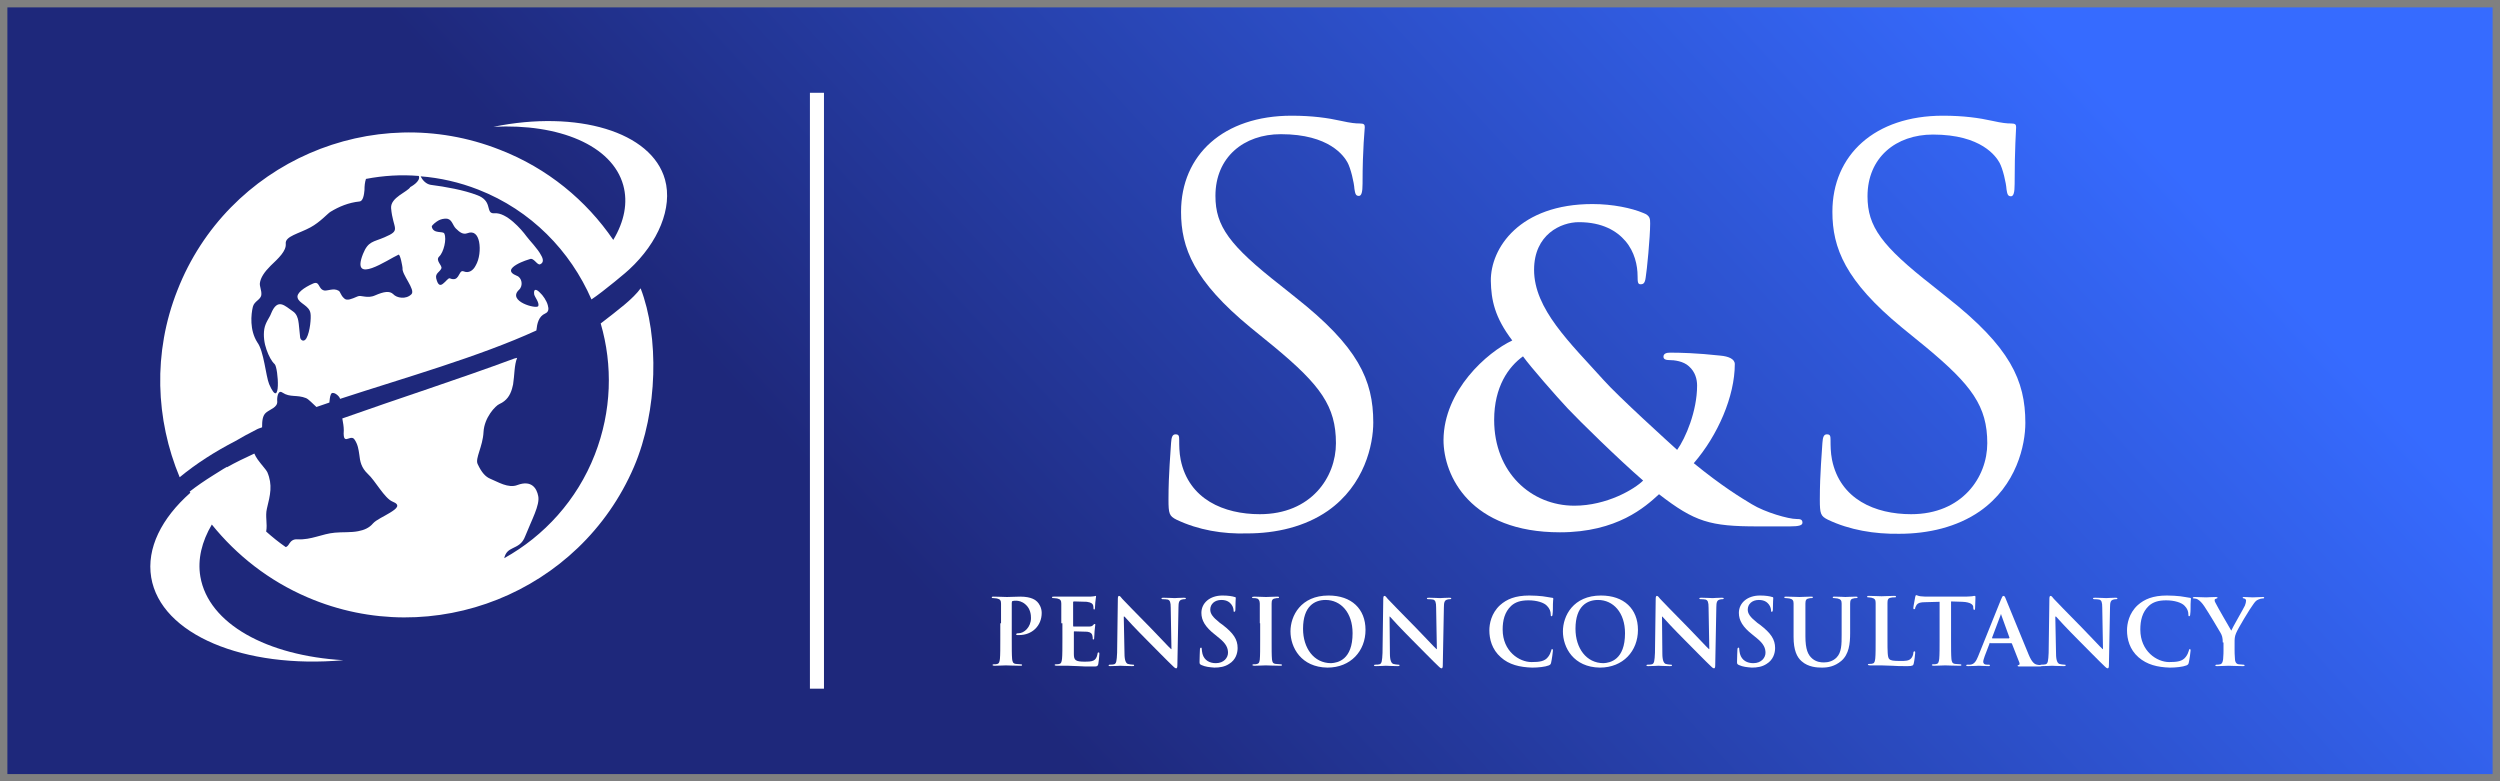 <?xml version="1.0" encoding="utf-8"?>
<!-- Generator: Adobe Illustrator 22.0.1, SVG Export Plug-In . SVG Version: 6.00 Build 0)  -->
<svg version="1.1" id="Layer_1" xmlns="http://www.w3.org/2000/svg" xmlns:xlink="http://www.w3.org/1999/xlink" x="0px" y="0px"
	 viewBox="0 0 676.3 211.4" style="enable-background:new 0 0 676.3 211.4;" xml:space="preserve">
<rect x="0" y="0" width="676.3" height="211.4" fill="#808080" stroke="none"/>
<style type="text/css">
	.st0{fill:url(#SVGID_1_);}
	.st1{fill:#FFFFFF;}
	.st2{fill-rule:evenodd;clip-rule:evenodd;fill:#FFFFFF;}
</style>
<g>
	<linearGradient id="SVGID_1_" gradientUnits="userSpaceOnUse" x1="262.588" y1="175.11" x2="507.144" y2="-49.438">
		<stop  offset="0" style="stop-color:#1E287B"/>
		<stop  offset="0.988" style="stop-color:#366BFF"/>
	</linearGradient>
	<rect x="2" y="2" class="st0" width="672.3" height="207.4"/>
	<g>
		<rect x="219.1" y="25.1" class="st1" width="3.8" height="161.2"/>
		<g>
			<path class="st2" d="M63.7,119.3c1.7-1,3.5-2,5.5-3c0.5-0.3,1.1-0.5,1.7-0.7c0-1.7,0.1-3.2,1.1-4c1.1-0.9,3.1-1.4,3-3
				c-0.1-0.8,0.1-3.3,1.4-2.4c2.1,1.4,3.9,0.5,6.4,1.5c0.7,0.3,1.8,1.5,2.8,2.4c1.2-0.4,2.3-0.8,3.5-1.2c0.1-0.7,0.1-1.5,0.4-2.2
				c0.4-1.1,2.3,0.3,2.5,1.2c17.4-5.7,37.6-11.4,53.1-18.5c0.2-1.9,0.6-3.8,2.4-4.6c0.9-0.4,1-1.2,0.7-2.2c-0.3-1.2-1.3-2.7-2.2-3.5
				c-0.9-0.9-1.7-1.1-1.5,0.5c0.1,0.7,1.5,2.3,1.1,3.2c-0.4,0.9-8.5-1.3-5.2-4.4c1.2-1.1,0.8-3.3-0.6-3.8c-2.5-1-1.6-2.1-0.1-3
				c1.5-0.9,3.6-1.5,3.6-1.5c1.1-0.5,2,1.7,2.8,1.4c1-0.4,0.9-1.4,0.3-2.4c-0.9-1.8-3.2-4.1-4-5.2c-1.3-1.8-5.4-6.5-8.6-6.2
				c-1.5,0.1-1.4-0.9-1.8-2.1c-0.3-1-1-2.1-2.9-2.8c-3.6-1.4-8.7-2.3-12.6-2.8c-1.2-0.2-2.2-1.2-2.7-2.3c5.2,0.4,10.5,1.6,15.6,3.6
				c14.3,5.6,24.9,16.6,30.6,29.7c3.2-2.1,10.2-8,10.2-8.1c7.9-7.3,11.8-16.7,9.7-24.3c-3.6-13-23.8-18.9-46.4-14.3
				c17.7-0.9,32.1,5,35.1,15.8c1.3,4.7,0.3,9.8-2.7,14.8c-7.3-10.7-17.8-19.4-30.7-24.4c-34.5-13.6-73.7,3.5-87.2,38
				c-6.7,16.9-5.9,35,0.6,50.6C53.1,125.4,58.1,122.2,63.7,119.3z M118.7,59.6c0.4-0.2,1.4-0.6,2.4-0.4c1.2,0.3,1.4,1.8,2.2,2.6
				c1.1,1.1,2,1.7,3.1,1.3c1.8-0.7,2.8,0.4,3.2,2.3c0.4,2,0.1,4.7-0.9,6.4c-0.7,1.4-1.9,2.2-3.3,1.6c-0.8-0.3-1,0.7-1.5,1.4
				c-0.4,0.6-1,1-2.2,0.5c-0.4-0.2-1.1,0.9-1.8,1.4c-0.7,0.6-1.4,0.7-1.9-1.4c-0.3-1.4,1-1.7,1.4-2.7c0.3-0.8-1.7-2.1-0.6-3.2
				c1.2-1.1,2.1-4.7,1.4-6.2c-0.3-0.8-3,0.2-3.4-1.9C116.8,60.9,118.1,59.9,118.7,59.6z M68.4,83c0.4-1.6,2.2-1.9,2.3-3.3
				c0.1-1.1-0.5-2.2-0.4-3.1c0.2-1.5,1.2-3,2.9-4.7c2.1-2,4.3-4,4.1-6c-0.2-2,3.6-2.7,6.7-4.4c2.6-1.4,4.7-3.8,5.4-4.2
				c2.3-1.4,4.9-2.5,7.9-2.8c0.9-0.1,1.2-1.8,1.3-3.1c0-1.1,0.1-2.1,0.4-3c4.7-0.9,9.5-1.2,14.3-0.8c0.6,1.5-2.3,3-2.3,3
				c-0.7,1.3-5.4,2.8-5.2,5.7c0.5,5.8,2.9,5.9-1.8,7.9c-3,1.3-4.4,1-5.8,4.5c-3.4,8.6,6.7,1.5,9.6,0.2c0.5-0.2,1.1,3.4,1.1,3.6
				c-0.3,1.7,3.6,5.9,2.4,7.1c-1.5,1.5-4,1-4.9,0c-1-1-2.6-0.7-4.9,0.3c-2.2,1-3.8-0.2-4.8,0.3c-1.6,0.7-2.8,1.2-3.5,0.6
				c-1.2-1-1-1.9-1.7-2.2c-1.2-0.7-2.9,0.1-3.7,0c-1.8-0.3-1.2-2.7-3.1-1.9c-2.5,1.1-4.5,2.6-4.2,3.8c0.3,1.6,3.2,2.1,3.5,4.3
				c0.2,1.1-0.1,4.9-1.1,6.7c-0.7,1.2-1.6,0.5-1.7-0.2c-0.3-2.5-0.3-3.5-0.5-4.5c-0.1-0.6-0.4-1.9-1.5-2.6c-2.1-1.4-4.1-3.8-5.9,0.7
				c-0.3,0.9-1.5,2.3-1.8,4.1c-0.3,1.9,0,3.9,0.6,5.6c0.6,1.7,1.4,3.2,2.2,3.9c1,0.9,1.8,13-1.5,5.4c-0.9-2.2-1.4-8.9-3.2-11.3
				C67.5,89.3,67.9,85.1,68.4,83z"/>
			<path class="st2" d="M162.5,87.5c3.3,11.3,3,23.7-1.6,35.5c-4.8,12.3-13.7,22-24.5,28c0.4-1.7,1.3-2.2,2.3-2.7
				c1.2-0.6,2.6-1.1,3.4-3.3c1.7-4.3,4-8.4,3.5-10.8c-0.4-2.1-1.8-4.4-5.6-3c-2.5,1-5.4-0.9-7.4-1.7c-1.2-0.5-2.3-1.6-3.4-4
				c-0.7-1.5,1.4-4.7,1.6-8.6c0.2-4,3.3-7.2,4.3-7.6c2-0.9,2.9-2.4,3.4-4.1c0.1-0.4,0.2-0.8,0.3-1.2c0.4-2.5,0.3-5.3,1.1-7.2
				c-0.3,0.1-0.5,0.1-0.8,0.2c-14.8,5.5-31.3,10.8-46.5,16.2c0.2,1.1,0.4,2.2,0.4,3.2c-0.2,2.8,0.5,2.5,1.4,2.2
				c0.5-0.2,1.1-0.3,1.5,0.3c0.9,1.3,1.1,2.7,1.3,4.1c0.2,1.8,0.5,3.5,2.3,5.2c2,1.8,4.5,6.6,6.7,7.5c2.3,0.9,1.1,1.9-0.7,3
				c-1.6,1-3.7,1.9-4.6,2.9c-1,1.2-2.4,1.8-4,2.1c-2,0.4-4.3,0.2-6.3,0.4c-3.5,0.3-6.4,2-10.1,1.8c-1.2-0.1-1.8,0.5-2.2,1.1
				c-0.3,0.5-0.6,0.9-1,1c-1.9-1.3-3.6-2.7-5.3-4.2c0.4-2.1-0.3-4.1,0.2-6.2c0.9-3.7,1.6-6.4,0.1-9.9c-0.2-0.5-1.6-2-2.6-3.4
				c-0.4-0.6-0.7-1.1-0.9-1.6c-2.6,1.2-5.1,2.4-7.4,3.7c0,0,0-0.1,0-0.1c-1.3,0.7-2.4,1.5-3.6,2.2c-2.4,1.5-4.6,3-6.5,4.5
				c0.1,0.1,0.1,0.2,0.2,0.3c-7.8,6.9-11.9,15-10.6,22.9c2.6,15.5,25.2,24.8,52,22.4c-20.6-1.2-36.5-9.8-38.7-22.6
				c-0.8-4.7,0.4-9.5,3.1-14.1c6.7,8.3,15.4,15.2,25.9,19.7c34,14.6,73.7-1.3,88.3-35.3c6.5-15.2,6.8-35.3,1.8-48.3
				C171.3,80.8,167.3,83.8,162.5,87.5z"/>
		</g>
		<g>
			<path class="st1" d="M318.3,140.6c-2-1-2.2-1.6-2.2-5.5c0-7.2,0.6-13,0.7-15.3c0.1-1.6,0.4-2.3,1.2-2.3c0.9,0,1,0.4,1,1.6
				c0,1.3,0,3.3,0.4,5.3c2.2,10.7,11.7,14.7,21.4,14.7c13.9,0,20.6-10,20.6-19.2c0-10-4.2-15.7-16.6-26l-6.5-5.3
				c-15.3-12.6-18.8-21.5-18.8-31.3c0-15.4,11.5-26,29.9-26c5.6,0,9.8,0.6,13.4,1.4c2.7,0.6,3.9,0.7,5,0.7c1.2,0,1.4,0.3,1.4,1
				s-0.6,5.5-0.6,15.3c0,2.3-0.3,3.3-1,3.3c-0.9,0-1-0.7-1.2-1.9c-0.1-1.7-1-5.6-1.9-7.2c-0.9-1.6-4.8-7.6-18-7.6
				c-10,0-17.7,6.2-17.7,16.7c0,8.2,3.8,13.4,17.6,24.2l4,3.2c17,13.4,21.1,22.4,21.1,33.9c0,5.9-2.3,16.9-12.3,23.9
				c-6.2,4.3-14,6.1-21.8,6.1C330.8,144.5,324.2,143.4,318.3,140.6z"/>
			<path class="st1" d="M409.1,92.1c-4.8-6.3-5.7-11-5.8-16.1c-0.1-8.9,7.8-20.8,27.5-20.8c5.5,0,10.6,1.1,13.7,2.4
				c1.9,0.7,1.9,1.6,1.9,2.9c0,3.7-0.9,12.8-1.2,14.5c-0.2,1.7-0.7,1.9-1.4,1.9c-0.7,0-0.8-0.5-0.8-2.2c0-2.9-0.8-6.6-3.3-9.5
				c-2.3-2.7-6.2-5.1-12.6-5.1c-4.8,0-12.1,3.3-12.1,12.9c0,10.6,9.7,19.7,18.8,29.8c3.9,4.4,17.8,17,19.9,18.9
				c2.3-3.2,5.4-10.5,5.4-17.4c0-1.7-0.5-3.7-2.2-5.2c-1.5-1.4-3.9-1.7-5.5-1.7c-0.7,0-1.4-0.2-1.4-0.9c0-0.9,0.9-1.1,1.8-1.1
				c2.7,0,7.2,0.1,13.6,0.8c2.2,0.2,3.9,0.9,3.9,2.3c0,8.7-4.6,19.3-11.1,26.8c7.6,6.2,12.7,9.3,15.7,11.1c3.6,2.2,9.9,4,12.1,4
				c1,0,1.6,0.1,1.6,1c0,0.7-0.9,1-3.4,1h-8.7c-12.9,0-17-1.2-26.7-8.7c-3.7,3.4-11.3,10.3-26.8,10.3c-24.2,0-31.5-15.2-31.5-25
				C390.6,105.6,402.3,95.3,409.1,92.1z M444.5,130c-6.6-5.7-17.4-16.3-20.4-19.5S414,99.2,412,96.4c-3.9,2.8-7.8,8.2-7.8,17.2
				c0,14.2,10,23.2,21.7,23.2C434.7,136.8,442.2,132.3,444.5,130z"/>
			<path class="st1" d="M494.5,140.6c-2-1-2.2-1.6-2.2-5.5c0-7.2,0.6-13,0.7-15.3c0.1-1.6,0.4-2.3,1.2-2.3c0.9,0,1,0.4,1,1.6
				c0,1.3,0,3.3,0.4,5.3c2.2,10.7,11.7,14.7,21.4,14.7c13.8,0,20.6-10,20.6-19.2c0-10-4.2-15.7-16.6-26l-6.5-5.3
				c-15.3-12.6-18.8-21.5-18.8-31.3c0-15.4,11.5-26,29.9-26c5.6,0,9.8,0.6,13.4,1.4c2.7,0.6,3.9,0.7,5,0.7c1.2,0,1.4,0.3,1.4,1
				S545,40,545,49.8c0,2.3-0.3,3.3-1,3.3c-0.9,0-1-0.7-1.2-1.9c-0.1-1.7-1-5.6-1.9-7.2c-0.9-1.6-4.8-7.6-18-7.6
				c-10,0-17.7,6.2-17.7,16.7c0,8.2,3.8,13.4,17.6,24.2l4,3.2c17,13.4,21.1,22.4,21.1,33.9c0,5.9-2.3,16.9-12.3,23.9
				c-6.2,4.3-14,6.1-21.8,6.1C507.1,144.5,500.4,143.4,494.5,140.6z"/>
		</g>
		<g>
			<path class="st1" d="M270.8,168.6c0-3.8,0-4.5,0-5.3c0-0.8-0.2-1.2-1.1-1.4c-0.2,0-0.6-0.1-1-0.1c-0.3,0-0.4,0-0.4-0.2
				c0-0.2,0.2-0.2,0.5-0.2c1.3,0,2.9,0.1,3.6,0.1c1,0,2.5-0.1,3.6-0.1c3.1,0,4.2,1,4.6,1.4c0.5,0.5,1.2,1.6,1.2,3c0,3.5-2.6,6-6.1,6
				c-0.1,0-0.4,0-0.5,0c-0.1,0-0.3,0-0.3-0.2c0-0.2,0.2-0.3,0.7-0.3c1.4,0,3.3-1.6,3.3-4.1c0-0.8-0.1-2.5-1.5-3.7
				c-0.9-0.8-1.9-1-2.5-1c-0.4,0-0.7,0-1,0.1c-0.1,0-0.2,0.2-0.2,0.5v9.9c0,2.3,0,4.2,0.1,5.3c0.1,0.7,0.2,1.2,1,1.3
				c0.3,0,0.9,0.1,1.3,0.1c0.3,0,0.4,0.1,0.4,0.2c0,0.2-0.2,0.2-0.5,0.2c-1.6,0-3.2-0.1-3.9-0.1c-0.6,0-2.1,0.1-3.1,0.1
				c-0.3,0-0.5-0.1-0.5-0.2c0-0.1,0.1-0.2,0.4-0.2c0.4,0,0.7,0,0.9-0.1c0.5-0.1,0.6-0.6,0.7-1.4c0.1-1,0.1-3,0.1-5.3V168.6z"/>
			<path class="st1" d="M287.1,168.6c0-3.8,0-4.5,0-5.3c0-0.8-0.2-1.2-1.1-1.4c-0.2,0-0.6-0.1-1-0.1c-0.3,0-0.4,0-0.4-0.2
				c0-0.2,0.2-0.2,0.5-0.2c0.7,0,1.4,0,2,0c0.6,0,1.2,0,1.6,0c0.8,0,5.7,0,6.2,0c0.5,0,0.9-0.1,1.1-0.1c0.1,0,0.3-0.1,0.4-0.1
				c0.1,0,0.1,0.1,0.1,0.2c0,0.2-0.1,0.5-0.2,1.6c0,0.2-0.1,1.3-0.1,1.6c0,0.1-0.1,0.3-0.2,0.3s-0.2-0.1-0.2-0.3
				c0-0.2,0-0.6-0.1-0.9c-0.2-0.4-0.4-0.7-1.7-0.9c-0.4,0-3-0.1-3.5-0.1c-0.1,0-0.2,0.1-0.2,0.2v6.3c0,0.2,0,0.3,0.2,0.3
				c0.5,0,3.4,0,4,0c0.6,0,1-0.1,1.2-0.4c0.2-0.2,0.3-0.3,0.4-0.3c0.1,0,0.2,0,0.2,0.2s-0.1,0.5-0.2,1.8c0,0.5-0.1,1.5-0.1,1.7
				c0,0.2,0,0.5-0.2,0.5c-0.2,0-0.2-0.1-0.2-0.2c0-0.2,0-0.6-0.1-0.9c-0.1-0.5-0.5-0.9-1.4-1c-0.5,0-2.9-0.1-3.5-0.1
				c-0.1,0-0.1,0.1-0.1,0.2v2c0,0.8,0,3.1,0,3.9c0,1.7,0.4,2.1,3,2.1c0.6,0,1.7,0,2.3-0.3c0.6-0.3,0.9-0.8,1.1-1.8
				c0-0.3,0.1-0.4,0.3-0.4c0.2,0,0.2,0.2,0.2,0.4c0,0.6-0.2,2.3-0.3,2.8c-0.2,0.6-0.4,0.6-1.3,0.6c-1.9,0-3.2,0-4.3-0.1
				c-1.1,0-1.8-0.1-2.6-0.1c-0.3,0-0.8,0-1.4,0c-0.6,0-1.2,0-1.7,0c-0.3,0-0.5-0.1-0.5-0.2c0-0.1,0.1-0.2,0.4-0.2
				c0.4,0,0.7,0,0.9-0.1c0.5-0.1,0.6-0.6,0.7-1.4c0.1-1,0.1-3,0.1-5.3V168.6z"/>
			<path class="st1" d="M304.2,176.8c0,1.9,0.4,2.6,0.9,2.8c0.4,0.1,0.9,0.2,1.3,0.2c0.3,0,0.4,0,0.4,0.2c0,0.2-0.2,0.2-0.6,0.2
				c-1.6,0-2.6-0.1-3.1-0.1c-0.2,0-1.4,0.1-2.7,0.1c-0.3,0-0.5,0-0.5-0.2c0-0.1,0.1-0.2,0.4-0.2c0.3,0,0.8,0,1.1-0.1
				c0.6-0.2,0.7-0.9,0.8-3.1l0.2-14.6c0-0.5,0.1-0.8,0.3-0.8c0.3,0,0.5,0.3,0.9,0.8c0.3,0.3,4.1,4.3,7.7,7.9c1.7,1.7,5,5.3,5.5,5.7
				h0.1l-0.2-11.2c0-1.5-0.2-2-0.8-2.2c-0.4-0.1-1-0.1-1.3-0.1c-0.3,0-0.4-0.1-0.4-0.2c0-0.2,0.3-0.2,0.6-0.2c1.3,0,2.5,0.1,3,0.1
				c0.3,0,1.2-0.1,2.4-0.1c0.3,0,0.6,0,0.6,0.2c0,0.1-0.1,0.2-0.4,0.2c-0.2,0-0.4,0-0.7,0.1c-0.7,0.2-0.9,0.7-0.9,2.1l-0.3,15.7
				c0,0.5-0.1,0.8-0.3,0.8c-0.3,0-0.6-0.3-0.8-0.5c-1.6-1.5-4.7-4.7-7.3-7.3c-2.7-2.7-5.5-5.7-5.9-6.2H304L304.2,176.8z"/>
			<path class="st1" d="M325,179.9c-0.4-0.2-0.5-0.3-0.5-0.8c0-1.4,0.1-2.9,0.1-3.3c0-0.4,0.1-0.6,0.3-0.6c0.2,0,0.2,0.2,0.2,0.4
				c0,0.3,0.1,0.8,0.2,1.3c0.5,1.8,2,2.5,3.6,2.5c2.2,0,3.3-1.5,3.3-2.8c0-1.2-0.4-2.4-2.4-4l-1.1-0.9c-2.7-2.1-3.7-3.9-3.7-5.9
				c0-2.7,2.3-4.7,5.7-4.7c1.6,0,2.7,0.2,3.3,0.4c0.2,0,0.3,0.1,0.3,0.3c0,0.3-0.1,1-0.1,3c0,0.5-0.1,0.7-0.3,0.7
				c-0.2,0-0.2-0.1-0.2-0.4c0-0.2-0.1-1-0.6-1.6c-0.4-0.5-1.1-1.2-2.7-1.2c-1.8,0-3,1.1-3,2.6c0,1.1,0.6,2,2.6,3.6l0.7,0.5
				c3,2.3,4.1,4,4.1,6.3c0,1.4-0.5,3.2-2.3,4.3c-1.2,0.8-2.6,1-4,1C327.2,180.5,326.1,180.4,325,179.9z"/>
			<path class="st1" d="M340.8,168.6c0-3.8,0-4.5,0-5.3c0-0.8-0.3-1.3-0.8-1.4c-0.3-0.1-0.6-0.1-0.9-0.1c-0.2,0-0.4,0-0.4-0.2
				c0-0.1,0.2-0.2,0.6-0.2c0.9,0,2.5,0.1,3.2,0.1c0.6,0,2.1-0.1,3-0.1c0.3,0,0.5,0,0.5,0.2c0,0.2-0.1,0.2-0.4,0.2
				c-0.2,0-0.4,0-0.7,0.1c-0.7,0.1-0.9,0.5-0.9,1.4c0,0.8,0,1.5,0,5.3v4.4c0,2.4,0,4.4,0.1,5.4c0.1,0.7,0.2,1.1,1,1.2
				c0.3,0,0.9,0.1,1.3,0.1c0.3,0,0.4,0.1,0.4,0.2c0,0.2-0.2,0.2-0.5,0.2c-1.6,0-3.2-0.1-3.9-0.1c-0.6,0-2.1,0.1-3.1,0.1
				c-0.3,0-0.5-0.1-0.5-0.2c0-0.1,0.1-0.2,0.4-0.2c0.4,0,0.7,0,0.9-0.1c0.5-0.1,0.6-0.5,0.7-1.2c0.1-1,0.1-3,0.1-5.4V168.6z"/>
			<path class="st1" d="M349.1,170.8c0-4.2,2.8-9.7,10.3-9.7c6.2,0,10,3.6,10,9.3s-4,10.2-10.3,10.2
				C352,180.5,349.1,175.2,349.1,170.8z M365.9,171.3c0-5.6-3.2-9-7.3-9c-2.9,0-6.1,1.6-6.1,7.8c0,5.2,2.9,9.3,7.6,9.3
				C361.9,179.3,365.9,178.5,365.9,171.3z"/>
			<path class="st1" d="M376,176.8c0,1.9,0.4,2.6,0.9,2.8c0.4,0.1,0.9,0.2,1.3,0.2c0.3,0,0.4,0,0.4,0.2c0,0.2-0.2,0.2-0.6,0.2
				c-1.6,0-2.6-0.1-3.1-0.1c-0.2,0-1.4,0.1-2.7,0.1c-0.3,0-0.5,0-0.5-0.2c0-0.1,0.1-0.2,0.4-0.2c0.3,0,0.8,0,1.1-0.1
				c0.6-0.2,0.7-0.9,0.8-3.1l0.2-14.6c0-0.5,0.1-0.8,0.3-0.8c0.3,0,0.5,0.3,0.9,0.8c0.3,0.3,4.1,4.3,7.7,7.9c1.7,1.7,5,5.3,5.5,5.7
				h0.1l-0.2-11.2c0-1.5-0.2-2-0.8-2.2c-0.4-0.1-1-0.1-1.3-0.1c-0.3,0-0.4-0.1-0.4-0.2c0-0.2,0.3-0.2,0.6-0.2c1.3,0,2.5,0.1,3,0.1
				c0.3,0,1.2-0.1,2.4-0.1c0.3,0,0.6,0,0.6,0.2c0,0.1-0.1,0.2-0.4,0.2c-0.2,0-0.4,0-0.7,0.1c-0.7,0.2-0.9,0.7-0.9,2.1l-0.3,15.7
				c0,0.5-0.1,0.8-0.3,0.8c-0.3,0-0.6-0.3-0.8-0.5c-1.6-1.5-4.7-4.7-7.3-7.3c-2.7-2.7-5.5-5.7-5.9-6.2h-0.1L376,176.8z"/>
			<path class="st1" d="M406,177.8c-2.4-2.1-3.1-4.9-3.1-7.3c0-1.7,0.5-4.6,2.9-6.8c1.8-1.6,4.1-2.6,7.9-2.6c1.5,0,2.5,0.1,3.6,0.2
				c0.9,0.1,1.7,0.3,2.5,0.4c0.3,0,0.4,0.1,0.4,0.3c0,0.2-0.1,0.5-0.1,1.4c0,0.8,0,2.2-0.1,2.7c0,0.4-0.1,0.6-0.3,0.6
				c-0.2,0-0.2-0.2-0.2-0.5c0-0.8-0.3-1.6-1-2.3c-0.8-0.9-2.8-1.5-5-1.5c-2.2,0-3.6,0.5-4.7,1.5c-1.8,1.7-2.3,4-2.3,6.4
				c0,5.9,4.5,8.8,7.8,8.8c2.2,0,3.6-0.2,4.5-1.4c0.4-0.5,0.7-1.2,0.8-1.6c0.1-0.4,0.1-0.5,0.3-0.5c0.2,0,0.2,0.2,0.2,0.4
				c0,0.3-0.3,2.5-0.5,3.3c-0.1,0.4-0.2,0.5-0.6,0.7c-1,0.4-2.9,0.6-4.5,0.6C411.1,180.5,408.2,179.8,406,177.8z"/>
			<path class="st1" d="M422.8,170.8c0-4.2,2.8-9.7,10.3-9.7c6.2,0,10,3.6,10,9.3s-4,10.2-10.3,10.2
				C425.7,180.5,422.8,175.2,422.8,170.8z M439.6,171.3c0-5.6-3.2-9-7.3-9c-2.9,0-6.1,1.6-6.1,7.8c0,5.2,2.9,9.3,7.6,9.3
				C435.6,179.3,439.6,178.5,439.6,171.3z"/>
			<path class="st1" d="M449.7,176.8c0,1.9,0.4,2.6,0.9,2.8c0.4,0.1,0.9,0.2,1.3,0.2c0.3,0,0.4,0,0.4,0.2c0,0.2-0.2,0.2-0.6,0.2
				c-1.6,0-2.6-0.1-3.1-0.1c-0.2,0-1.4,0.1-2.7,0.1c-0.3,0-0.5,0-0.5-0.2c0-0.1,0.1-0.2,0.4-0.2c0.3,0,0.8,0,1.1-0.1
				c0.6-0.2,0.7-0.9,0.8-3.1l0.2-14.6c0-0.5,0.1-0.8,0.3-0.8c0.3,0,0.5,0.3,0.9,0.8c0.3,0.3,4.1,4.3,7.7,7.9c1.7,1.7,5,5.3,5.5,5.7
				h0.1l-0.2-11.2c0-1.5-0.2-2-0.8-2.2c-0.4-0.1-1-0.1-1.3-0.1c-0.3,0-0.4-0.1-0.4-0.2c0-0.2,0.3-0.2,0.6-0.2c1.3,0,2.5,0.1,3,0.1
				c0.3,0,1.2-0.1,2.4-0.1c0.3,0,0.6,0,0.6,0.2c0,0.1-0.1,0.2-0.4,0.2c-0.2,0-0.4,0-0.7,0.1c-0.7,0.2-0.9,0.7-0.9,2.1l-0.3,15.7
				c0,0.5-0.1,0.8-0.3,0.8c-0.3,0-0.6-0.3-0.8-0.5c-1.6-1.5-4.7-4.7-7.3-7.3c-2.7-2.7-5.5-5.7-5.9-6.2h-0.1L449.7,176.8z"/>
			<path class="st1" d="M470.4,179.9c-0.4-0.2-0.5-0.3-0.5-0.8c0-1.4,0.1-2.9,0.1-3.3c0-0.4,0.1-0.6,0.3-0.6c0.2,0,0.2,0.2,0.2,0.4
				c0,0.3,0.1,0.8,0.2,1.3c0.5,1.8,2,2.5,3.6,2.5c2.2,0,3.3-1.5,3.3-2.8c0-1.2-0.4-2.4-2.4-4l-1.1-0.9c-2.7-2.1-3.7-3.9-3.7-5.9
				c0-2.7,2.3-4.7,5.7-4.7c1.6,0,2.7,0.2,3.3,0.4c0.2,0,0.3,0.1,0.3,0.3c0,0.3-0.1,1-0.1,3c0,0.5-0.1,0.7-0.3,0.7
				c-0.2,0-0.2-0.1-0.2-0.4c0-0.2-0.1-1-0.6-1.6c-0.4-0.5-1.1-1.2-2.7-1.2c-1.8,0-3,1.1-3,2.6c0,1.1,0.6,2,2.6,3.6l0.7,0.5
				c3,2.3,4.1,4,4.1,6.3c0,1.4-0.5,3.2-2.3,4.3c-1.2,0.8-2.6,1-4,1C472.6,180.5,471.5,180.4,470.4,179.9z"/>
			<path class="st1" d="M485.2,168.6c0-3.8,0-4.5,0-5.3c0-0.8-0.2-1.2-1.1-1.4c-0.2,0-0.6-0.1-1-0.1c-0.3,0-0.4,0-0.4-0.2
				c0-0.2,0.2-0.2,0.5-0.2c1.3,0,2.9,0.1,3.6,0.1c0.6,0,2.2-0.1,3.1-0.1c0.4,0,0.5,0,0.5,0.2c0,0.2-0.1,0.2-0.4,0.2
				c-0.3,0-0.4,0-0.7,0.1c-0.7,0.1-0.9,0.5-0.9,1.4c0,0.8,0,1.5,0,5.3v3.5c0,3.6,0.7,5.1,1.9,6.1c1.1,0.9,2.3,1,3.1,1
				c1.1,0,2.4-0.3,3.4-1.3c1.4-1.4,1.4-3.6,1.4-6.2v-3.1c0-3.8,0-4.5,0-5.3c0-0.8-0.2-1.2-1.1-1.4c-0.2,0-0.6-0.1-0.9-0.1
				c-0.3,0-0.4,0-0.4-0.2c0-0.2,0.2-0.2,0.5-0.2c1.3,0,2.8,0.1,2.9,0.1c0.3,0,1.9-0.1,2.8-0.1c0.3,0,0.5,0,0.5,0.2
				c0,0.2-0.1,0.2-0.4,0.2c-0.3,0-0.4,0-0.7,0.1c-0.7,0.1-0.9,0.5-0.9,1.4c0,0.8,0,1.5,0,5.3v2.7c0,2.8-0.3,5.7-2.4,7.5
				c-1.8,1.5-3.6,1.8-5.2,1.8c-1.3,0-3.7-0.1-5.5-1.7c-1.3-1.1-2.2-3-2.2-6.6V168.6z"/>
			<path class="st1" d="M510.6,173c0,3.2,0,4.9,0.5,5.3c0.4,0.4,1.1,0.5,3,0.5c1.3,0,2.3,0,2.9-0.7c0.3-0.3,0.6-1,0.6-1.5
				c0-0.2,0.1-0.4,0.3-0.4c0.2,0,0.2,0.1,0.2,0.4c0,0.3-0.2,2.1-0.4,2.9c-0.1,0.5-0.3,0.7-1.6,0.7c-1.8,0-3.1,0-4.2-0.1
				c-1.1,0-2-0.1-3-0.1c-0.3,0-0.8,0-1.4,0c-0.6,0-1.2,0-1.7,0c-0.3,0-0.5-0.1-0.5-0.2c0-0.1,0.1-0.2,0.4-0.2c0.4,0,0.7,0,0.9-0.1
				c0.5-0.1,0.6-0.6,0.7-1.4c0.1-1,0.1-3,0.1-5.3v-4.4c0-3.8,0-4.5,0-5.3c0-0.8-0.2-1.2-1.1-1.4c-0.2,0-0.5-0.1-0.8-0.1
				c-0.3,0-0.4,0-0.4-0.2c0-0.2,0.2-0.2,0.5-0.2c1.2,0,2.7,0.1,3.4,0.1c0.6,0,2.4-0.1,3.4-0.1c0.3,0,0.5,0,0.5,0.2
				c0,0.2-0.1,0.2-0.4,0.2c-0.3,0-0.7,0-1,0.1c-0.7,0.1-0.9,0.5-0.9,1.4c0,0.8,0,1.5,0,5.3V173z"/>
			<path class="st1" d="M524.6,162.8l-3.7,0.1c-1.4,0-2,0.2-2.4,0.7c-0.2,0.4-0.4,0.7-0.4,0.9c0,0.2-0.1,0.3-0.3,0.3
				c-0.2,0-0.2-0.1-0.2-0.4c0-0.4,0.5-2.7,0.5-2.9c0.1-0.3,0.1-0.5,0.3-0.5c0.2,0,0.4,0.2,1.1,0.3c0.7,0.1,1.7,0.1,2.5,0.1h9.8
				c0.8,0,1.3-0.1,1.7-0.1c0.4-0.1,0.6-0.1,0.7-0.1c0.2,0,0.2,0.1,0.2,0.5c0,0.5-0.1,2.2-0.1,2.9c0,0.2-0.1,0.4-0.2,0.4
				c-0.2,0-0.2-0.1-0.3-0.5l0-0.3c0-0.6-0.7-1.3-2.9-1.4l-3.1-0.1V173c0,2.3,0,4.2,0.1,5.3c0.1,0.7,0.2,1.2,1,1.3
				c0.3,0,0.9,0.1,1.3,0.1c0.3,0,0.4,0.1,0.4,0.2c0,0.2-0.2,0.2-0.5,0.2c-1.6,0-3.2-0.1-3.9-0.1c-0.6,0-2.1,0.1-3.1,0.1
				c-0.3,0-0.5-0.1-0.5-0.2c0-0.1,0.1-0.2,0.4-0.2c0.4,0,0.7,0,0.9-0.1c0.5-0.1,0.6-0.6,0.7-1.4c0.1-1,0.1-3,0.1-5.3V162.8z"/>
			<path class="st1" d="M538.4,173.9c-0.1,0-0.2,0-0.2,0.2l-1.3,3.4c-0.2,0.6-0.4,1.2-0.4,1.5c0,0.4,0.2,0.8,1,0.8h0.4
				c0.3,0,0.4,0,0.4,0.2c0,0.2-0.1,0.2-0.4,0.2c-0.8,0-1.9-0.1-2.6-0.1c-0.3,0-1.6,0.1-2.9,0.1c-0.3,0-0.5,0-0.5-0.2
				c0-0.1,0.1-0.2,0.3-0.2c0.2,0,0.6,0,0.8,0c1.1-0.1,1.6-1,2.1-2.2l6.2-15.4c0.3-0.7,0.4-1,0.7-1c0.2,0,0.4,0.2,0.6,0.8
				c0.6,1.4,4.6,11.3,6.2,15.1c0.9,2.2,1.7,2.6,2.2,2.7c0.4,0.1,0.7,0.1,1,0.1c0.2,0,0.3,0,0.3,0.2c0,0.2-0.2,0.2-1.1,0.2
				c-0.9,0-2.7,0-4.7,0c-0.4,0-0.7,0-0.7-0.2c0-0.1,0.1-0.2,0.3-0.2c0.2,0,0.3-0.3,0.2-0.6l-2-5.1c0-0.1-0.1-0.2-0.2-0.2H538.4z
				 M543.5,172.6c0.1,0,0.1-0.1,0.1-0.1l-2.2-6.1c0-0.1,0-0.2-0.1-0.2s-0.1,0.1-0.1,0.2l-2.3,6.1c0,0.1,0,0.2,0.1,0.2H543.5z"/>
			<path class="st1" d="M556.2,176.8c0,1.9,0.4,2.6,0.9,2.8c0.4,0.1,0.9,0.2,1.3,0.2c0.3,0,0.4,0,0.4,0.2c0,0.2-0.2,0.2-0.6,0.2
				c-1.6,0-2.6-0.1-3.1-0.1c-0.2,0-1.4,0.1-2.7,0.1c-0.3,0-0.5,0-0.5-0.2c0-0.1,0.1-0.2,0.4-0.2c0.3,0,0.8,0,1.1-0.1
				c0.6-0.2,0.7-0.9,0.8-3.1l0.2-14.6c0-0.5,0.1-0.8,0.3-0.8c0.3,0,0.5,0.3,0.9,0.8c0.3,0.3,4.1,4.3,7.7,7.9c1.7,1.7,5,5.3,5.5,5.7
				h0.1l-0.2-11.2c0-1.5-0.2-2-0.8-2.2c-0.4-0.1-1-0.1-1.3-0.1c-0.3,0-0.4-0.1-0.4-0.2c0-0.2,0.3-0.2,0.6-0.2c1.3,0,2.5,0.1,3,0.1
				c0.3,0,1.2-0.1,2.4-0.1c0.3,0,0.6,0,0.6,0.2c0,0.1-0.1,0.2-0.4,0.2c-0.2,0-0.4,0-0.7,0.1c-0.7,0.2-0.9,0.7-0.9,2.1l-0.3,15.7
				c0,0.5-0.1,0.8-0.3,0.8c-0.3,0-0.6-0.3-0.8-0.5c-1.6-1.5-4.7-4.7-7.3-7.3c-2.7-2.7-5.5-5.7-5.9-6.2H556L556.2,176.8z"/>
			<path class="st1" d="M578.5,177.8c-2.4-2.1-3.1-4.9-3.1-7.3c0-1.7,0.5-4.6,2.9-6.8c1.8-1.6,4.1-2.6,7.9-2.6
				c1.5,0,2.5,0.1,3.6,0.2c0.9,0.1,1.7,0.3,2.5,0.4c0.3,0,0.4,0.1,0.4,0.3c0,0.2-0.1,0.5-0.1,1.4c0,0.8,0,2.2-0.1,2.7
				c0,0.4-0.1,0.6-0.3,0.6c-0.2,0-0.2-0.2-0.2-0.5c0-0.8-0.3-1.6-1-2.3c-0.8-0.9-2.8-1.5-5-1.5c-2.2,0-3.6,0.5-4.7,1.5
				c-1.8,1.7-2.3,4-2.3,6.4c0,5.9,4.5,8.8,7.8,8.8c2.2,0,3.6-0.2,4.5-1.4c0.4-0.5,0.7-1.2,0.8-1.6c0.1-0.4,0.1-0.5,0.3-0.5
				c0.2,0,0.2,0.2,0.2,0.4c0,0.3-0.3,2.5-0.5,3.3c-0.1,0.4-0.2,0.5-0.6,0.7c-1,0.4-2.9,0.6-4.5,0.6
				C583.6,180.5,580.8,179.8,578.5,177.8z"/>
			<path class="st1" d="M601.3,173.8c0-1.3-0.2-1.9-0.6-2.6c-0.2-0.4-3.5-5.9-4.4-7.2c-0.6-0.9-1.2-1.5-1.7-1.8
				c-0.3-0.2-0.7-0.3-1-0.3c-0.2,0-0.4,0-0.4-0.2c0-0.1,0.2-0.2,0.5-0.2c0.4,0,2.3,0.1,3.1,0.1c0.5,0,1.5-0.1,2.7-0.1
				c0.2,0,0.4,0.1,0.4,0.2c0,0.1-0.2,0.2-0.5,0.3c-0.2,0-0.3,0.2-0.3,0.4c0,0.2,0.1,0.5,0.3,0.8c0.3,0.7,3.8,6.7,4.2,7.4
				c0.2-0.6,3.4-6.1,3.7-6.8c0.2-0.5,0.3-1,0.3-1.3c0-0.2-0.1-0.5-0.5-0.6c-0.2,0-0.4-0.1-0.4-0.2c0-0.2,0.1-0.2,0.4-0.2
				c0.8,0,1.6,0.1,2.3,0.1c0.5,0,2.2-0.1,2.7-0.1c0.3,0,0.4,0,0.4,0.2c0,0.2-0.2,0.2-0.5,0.2c-0.2,0-0.7,0.1-1.1,0.3
				c-0.5,0.2-0.8,0.5-1.3,1.2c-0.8,1-4.3,6.8-4.7,7.9c-0.4,0.9-0.4,1.7-0.4,2.5v2c0,0.4,0,1.4,0.1,2.5c0,0.7,0.3,1.3,1,1.4
				c0.3,0,0.9,0.1,1.2,0.1c0.3,0,0.4,0.1,0.4,0.2c0,0.2-0.2,0.2-0.5,0.2c-1.6,0-3.1-0.1-3.8-0.1c-0.6,0-2.2,0.1-3.1,0.1
				c-0.3,0-0.5,0-0.5-0.2c0-0.1,0.1-0.2,0.4-0.2c0.3,0,0.6,0,0.9-0.1c0.5-0.1,0.7-0.6,0.8-1.4c0.1-1,0.1-2.1,0.1-2.5V173.8z"/>
		</g>
	</g>
</g>
</svg>
